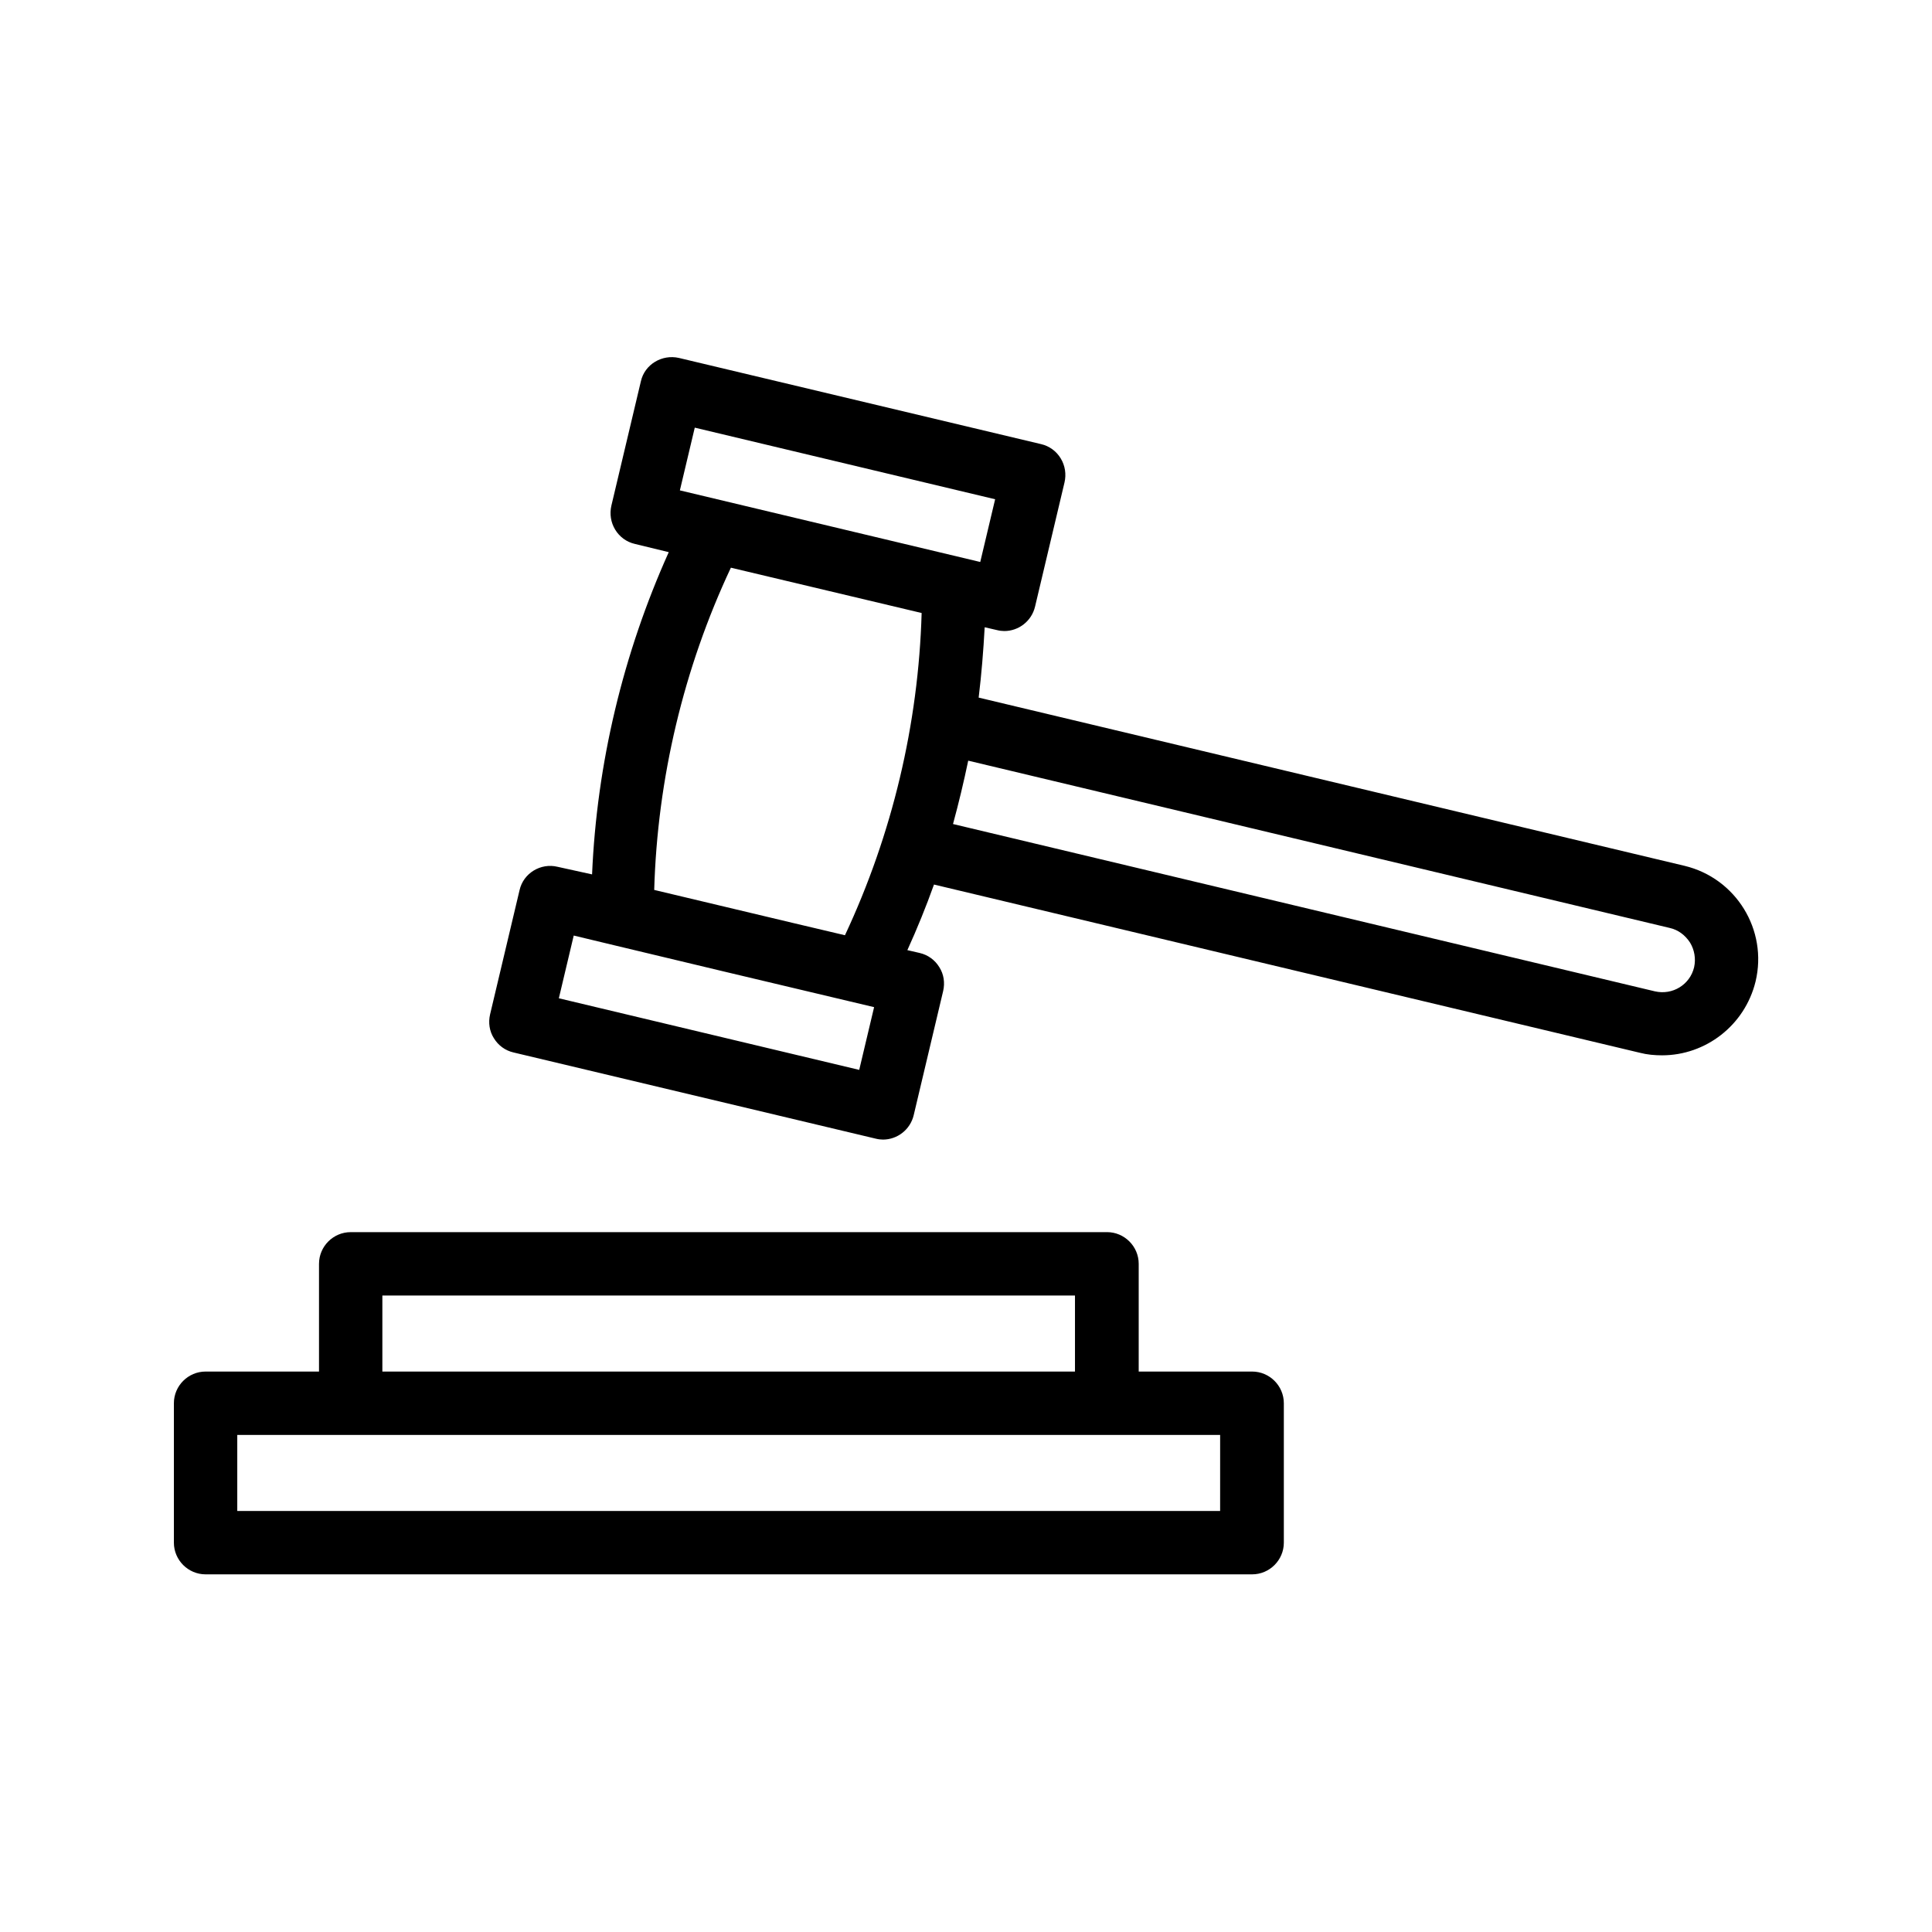 <?xml version="1.0" encoding="UTF-8"?>
<!-- Uploaded to: SVG Repo, www.svgrepo.com, Generator: SVG Repo Mixer Tools -->
<svg fill="#000000" width="800px" height="800px" version="1.1" viewBox="144 144 512 512" xmlns="http://www.w3.org/2000/svg">
 <g>
  <path d="m228.54 478.93v28.551l-30.059-0.004c-4.617 0-8.398 3.777-8.398 8.398v36.945c0 4.617 3.777 8.398 8.398 8.398h277.35c4.617 0 8.398-3.777 8.398-8.398v-36.945c0-4.617-3.777-8.398-8.398-8.398h-30.062v-28.551c0-4.617-3.777-8.398-8.398-8.398l-200.43 0.004c-4.621 0-8.398 3.777-8.398 8.398zm238.89 65.496h-260.55v-20.152h260.47l-0.004 20.152zm-222.1-57.102h183.55v20.152h-183.55z"/>
  <path d="m291.76 373.71c-4.449-1.09-9.07 1.68-10.078 6.215l-7.809 32.914c-0.504 2.184-0.168 4.449 1.008 6.297 1.176 1.93 3.023 3.273 5.207 3.777l95.977 22.84c0.672 0.168 1.344 0.25 1.93 0.25 3.777 0 7.223-2.602 8.145-6.465l7.809-32.914c0.504-2.184 0.168-4.449-1.008-6.297-1.176-1.93-3.023-3.273-5.207-3.777l-3.273-0.754c2.602-5.711 4.953-11.504 7.055-17.383l187.08 44.586c1.93 0.504 3.945 0.672 5.879 0.672 11.504 0 21.914-7.894 24.77-19.566 3.273-13.688-5.207-27.375-18.809-30.648l-187.08-44.586c0.754-6.215 1.258-12.426 1.594-18.641l3.273 0.754c0.672 0.168 1.344 0.25 1.93 0.25 3.777 0 7.223-2.602 8.145-6.465l7.809-32.914c0.504-2.184 0.168-4.449-1.008-6.383-1.176-1.93-3.023-3.273-5.207-3.777l-95.977-22.84c-4.449-1.008-9.07 1.68-10.078 6.215l-7.809 32.914c-0.504 2.184-0.168 4.449 1.008 6.383 1.176 1.93 3.023 3.273 5.207 3.777l8.984 2.184c-12.09 26.871-19.062 56.008-20.32 85.395zm36.359-116.38 79.602 18.977-3.945 16.625-79.602-18.977zm43.582 170.2-79.602-18.977 3.945-16.625 10.832 2.602 28.801 6.887 39.969 9.488zm214.79-37.617c2.266 0.504 4.113 1.93 5.375 3.863 1.176 1.93 1.594 4.281 1.09 6.551-1.09 4.617-5.711 7.473-10.41 6.383l-185.99-44.336c1.512-5.543 2.856-11.168 4.031-16.793zm-269.12-10.074c0.84-29.473 7.809-58.777 20.32-85.395l50.551 12.008c-0.84 29.473-7.809 58.695-20.32 85.395l-13.855-3.273z"/>
 </g>
</svg>
